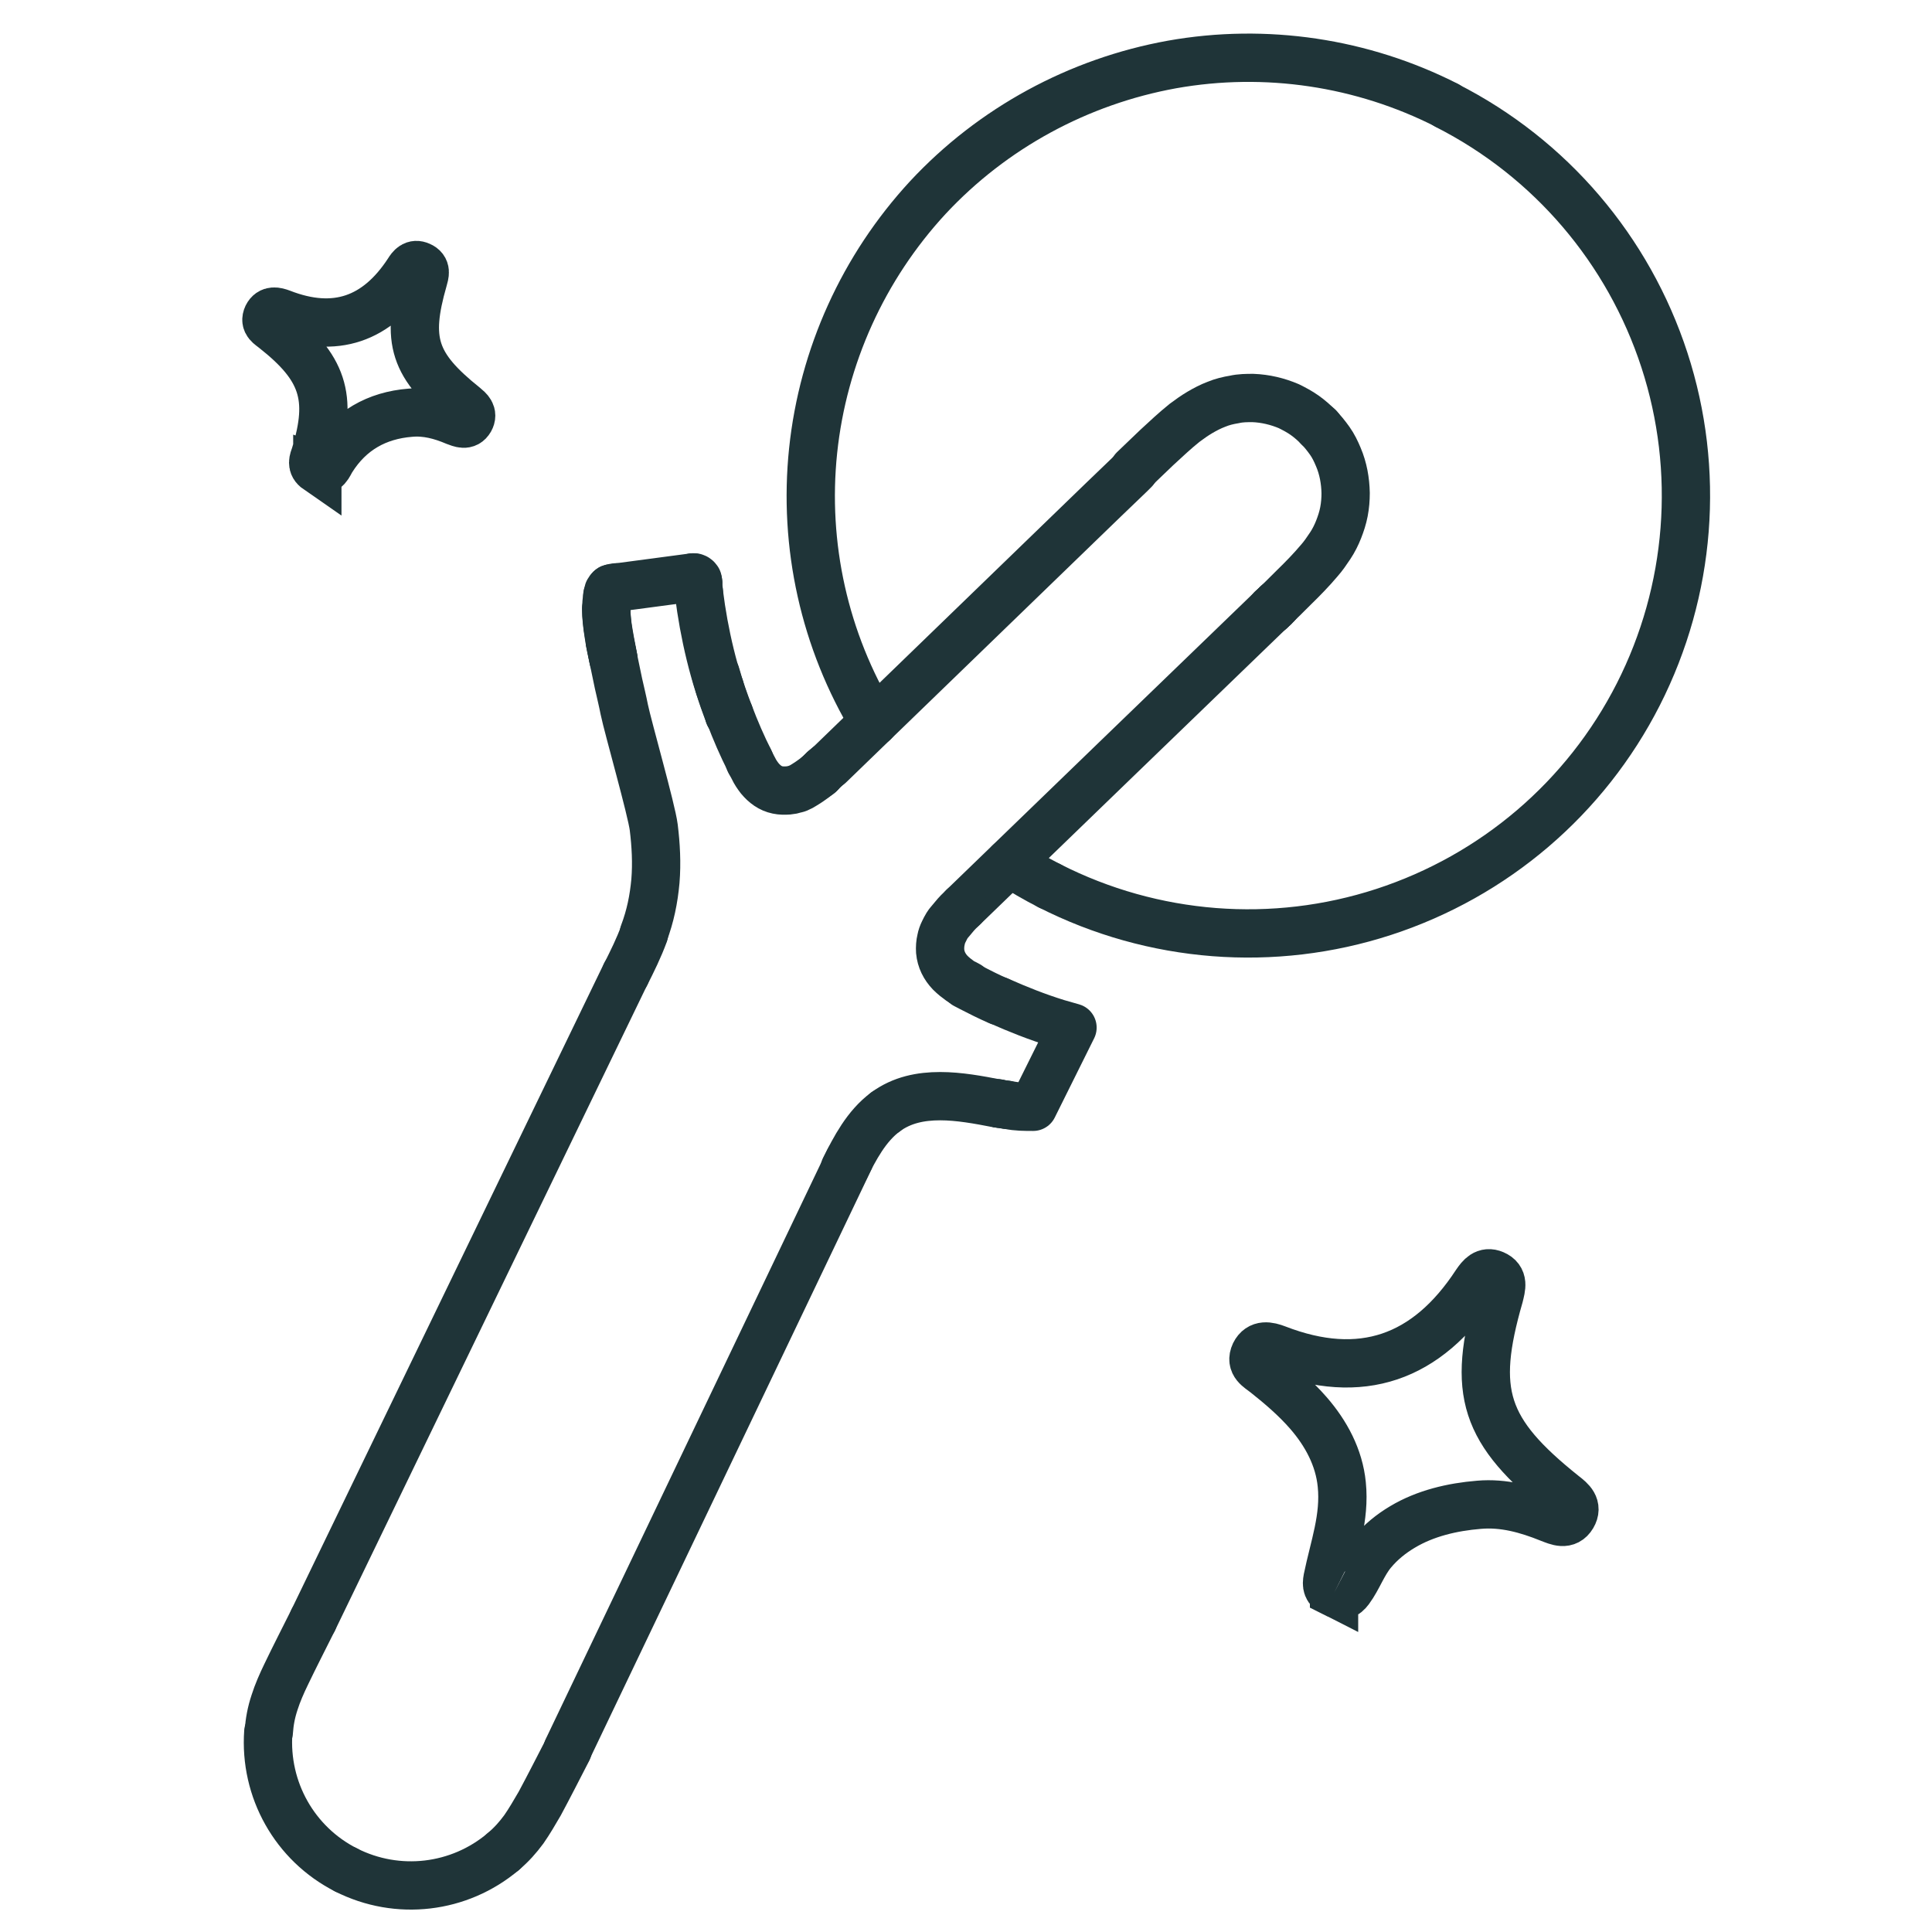 <?xml version="1.0" encoding="UTF-8"?><svg id="Layer_1" xmlns="http://www.w3.org/2000/svg" viewBox="0 0 80 80"><defs><style>.cls-1{stroke-linecap:round;stroke-linejoin:round;}.cls-1,.cls-2{fill:none;stroke:#1f3438;stroke-width:2px;}.cls-2{stroke-miterlimit:10;}</style></defs><g id="Pizza_Cutter_"><path class="cls-1" d="M20.84,76.67c.34-.29.59-.57.85-.92.23-.33.45-.71.66-1.07.34-.63.83-1.59,1.16-2.23"/><path class="cls-1" d="M12.97,67.08c-.32.64-.81,1.6-1.12,2.25-.18.37-.36.78-.48,1.16-.14.42-.21.8-.24,1.23"/><path class="cls-1" d="M41.39,45.7s.03.02.05.01c0,0,.03.02.05.01.05.01.14.02.19.03"/><path class="cls-1" d="M41.29,45.69c-.77-.15-1.58-.3-2.36-.3-.8,0-1.58.15-2.26.65"/><path class="cls-1" d="M41.39,45.7s-.07-.01-.09-.02"/><path class="cls-1" d="M36.67,46.04c-.8.59-1.27,1.51-1.69,2.34"/><path class="cls-1" d="M26.67,38.66c-.22.6-.48,1.12-.76,1.68"/><path class="cls-1" d="M25.25,26.57c.07.36.29,1.37.36,1.73.08.36.17.72.24,1.08.15.73,1.13,4.15,1.22,4.88.09.73.13,1.48.07,2.22-.07.76-.21,1.45-.48,2.17"/><line class="cls-1" x1="35.17" y1="48.02" x2="23.5" y2="72.44"/><line class="cls-1" x1="12.97" y1="67.08" x2="25.91" y2="40.33"/><path class="cls-1" d="M20.84,76.67c-1.82,1.54-4.38,1.84-6.51.76"/><path class="cls-1" d="M25.15,24.64s.03-.1.04-.15c.03-.05.05-.09.1-.12"/><path class="cls-1" d="M25.29,24.37c.07-.03.16-.04.23-.05"/><line class="cls-1" x1="25.53" y1="24.33" x2="28.69" y2="23.91"/><path class="cls-1" d="M52.68,25.21s-.05.05-.08.08"/><polyline class="cls-1" points="28.69 23.91 28.71 23.91 28.74 23.91 28.76 23.91 28.78 23.92 28.81 23.93 28.83 23.95 28.85 23.96 28.87 23.99 28.89 24.01 28.89 24.04 28.9 24.07 28.9 24.08"/><path class="cls-1" d="M28.91,24.19c0,.07.01.17.03.31,0,0,0,.03,0,.03"/><path class="cls-1" d="M29.8,28.46h0"/><path class="cls-1" d="M34.11,31.87s-.08.08-.12.12"/><path class="cls-1" d="M52.79,25.11s-.03.04-.05.04c0,.01-.03.03-.04.03,0,0-.01.02-.03.03"/><path class="cls-1" d="M52.87,25.02h0"/><path class="cls-1" d="M54.61,17.7h0"/><path class="cls-1" d="M30.19,29.6h0"/><path class="cls-1" d="M43.46,36.68c-.57-.29-1.12-.61-1.66-.96"/><path class="cls-1" d="M59.91,4.37c4.29,2.18,7.52,5.97,9.01,10.54,1.49,4.57,1.1,9.55-1.08,13.84-2.18,4.29-5.97,7.52-10.54,9.01-4.57,1.49-9.55,1.1-13.84-1.08"/><path class="cls-1" d="M36.18,29.9c-2.04-3.37-2.92-7.32-2.51-11.24.41-3.91,2.08-7.59,4.75-10.48,2.68-2.88,6.24-4.81,10.11-5.51,3.88-.69,7.88-.09,11.38,1.69"/><path class="cls-1" d="M25.1,25.21c0,.63.17,1.49.3,2.09"/><path class="cls-1" d="M34.36,31.66c2.94-2.84,7.31-7.08,10.25-9.92.73-.71,1.47-1.42,2.21-2.13.05-.05.1-.1.15-.15"/><path class="cls-1" d="M39.89,37.56c3.72-3.6,9.01-8.71,12.74-12.31"/><path class="cls-1" d="M54.61,17.7h0c-.18-.18-.37-.35-.58-.5s-.44-.27-.66-.38c-.47-.2-.97-.32-1.49-.34-.25,0-.51,0-.77.06-.25.04-.5.1-.74.2-.24.09-.47.21-.69.34s-.43.28-.63.43c-.4.32-.77.67-1.15,1.02-.32.3-.63.61-.95.91"/><path class="cls-1" d="M54.57,17.66h0c.18.18.34.38.49.59.15.21.26.44.36.68.2.47.29.98.3,1.49,0,.25-.02.51-.07.77s-.13.5-.22.73-.21.47-.35.68-.29.43-.45.61c-.33.39-.69.76-1.05,1.11-.31.31-.62.62-.94.92"/><polyline class="cls-1" points="33.98 32.01 33.93 32.06 33.87 32.1 33.98 32.01 33.99 31.99 34.11 31.87 34.26 31.74"/><path class="cls-1" d="M39.89,37.56c-.14.13-.28.27-.4.42-.07.08-.13.16-.21.25-.05.07-.09.13-.12.19l-.08.16c-.05.1-.09.21-.11.32-.04.16-.05.33-.04.49.03.34.18.64.42.89.13.13.27.24.41.34.05.03.11.07.16.09l.17.09"/><path class="cls-1" d="M25.39,27.21c-.08-.41-.17-.87-.23-1.28-.05-.4-.09-.89,0-1.29"/><path class="cls-1" d="M14.33,77.43c-2.13-1.08-3.39-3.33-3.22-5.71"/><path class="cls-1" d="M52.87,25.02c-.07.07-.13.13-.2.19"/><path class="cls-1" d="M41.35,41.44c.81.36,1.59.67,2.43.93l.63.18-1.63,3.28c-.34,0-.67,0-1.01-.07-.04,0-.08-.02-.12-.02"/><path class="cls-1" d="M39.97,40.77l.21.11c.39.2.78.4,1.18.57"/><path class="cls-1" d="M31.05,31.52c-.32-.63-.6-1.28-.85-1.94"/><path class="cls-1" d="M29.64,27.92c.16.57.35,1.12.56,1.66"/><path class="cls-1" d="M30.19,29.6c-.31-.82-.57-1.63-.78-2.49-.21-.86-.36-1.69-.47-2.57"/><path class="cls-1" d="M28.91,24.19s0-.04,0-.05c0,0,0-.01,0-.03h0"/><path class="cls-1" d="M33.93,32.05c-.13.11-.26.21-.41.31-.08.05-.16.11-.25.16-.06.04-.12.07-.19.1-.05.03-.1.04-.14.05-.09.03-.19.05-.3.06-.15.01-.3.01-.44-.02-.3-.06-.54-.24-.74-.48-.1-.13-.19-.26-.26-.41-.03-.05-.05-.1-.08-.15s-.09-.15-.1-.2"/></g><path class="cls-2" d="M55.24,65.96c-.3-.15-.32-.32-.27-.59.27-1.32.73-2.52.59-3.9-.11-1.12-.65-2.12-1.38-2.96-.53-.61-1.15-1.14-1.78-1.64-.28-.22-.64-.39-.44-.82.2-.4.57-.32.91-.19,3.49,1.35,6.22.38,8.25-2.72.19-.28.39-.52.74-.37.42.18.31.53.22.9-1.15,3.99-.64,5.59,2.68,8.24.3.23.58.47.35.86-.24.4-.6.23-.94.1-.94-.38-1.91-.65-2.93-.56-1.1.09-2.22.35-3.17.92-.47.28-.89.62-1.24,1.04-.4.48-.59,1.07-.95,1.56-.19.25-.33.29-.64.13v-.02Z"/><path class="cls-2" d="M13.14,19.44c-.26-.18-.17-.37-.09-.6.74-2.4.32-3.63-1.7-5.22-.18-.15-.41-.25-.28-.53.13-.26.36-.2.58-.12,2.23.87,3.97.25,5.26-1.73.11-.18.24-.34.48-.23.28.12.2.34.14.56-.73,2.54-.4,3.57,1.71,5.26.18.15.36.3.22.55-.15.26-.38.15-.6.07-.59-.25-1.21-.42-1.87-.36-1.39.11-2.5.74-3.25,1.93-.14.22-.22.55-.6.41Z"/></svg>